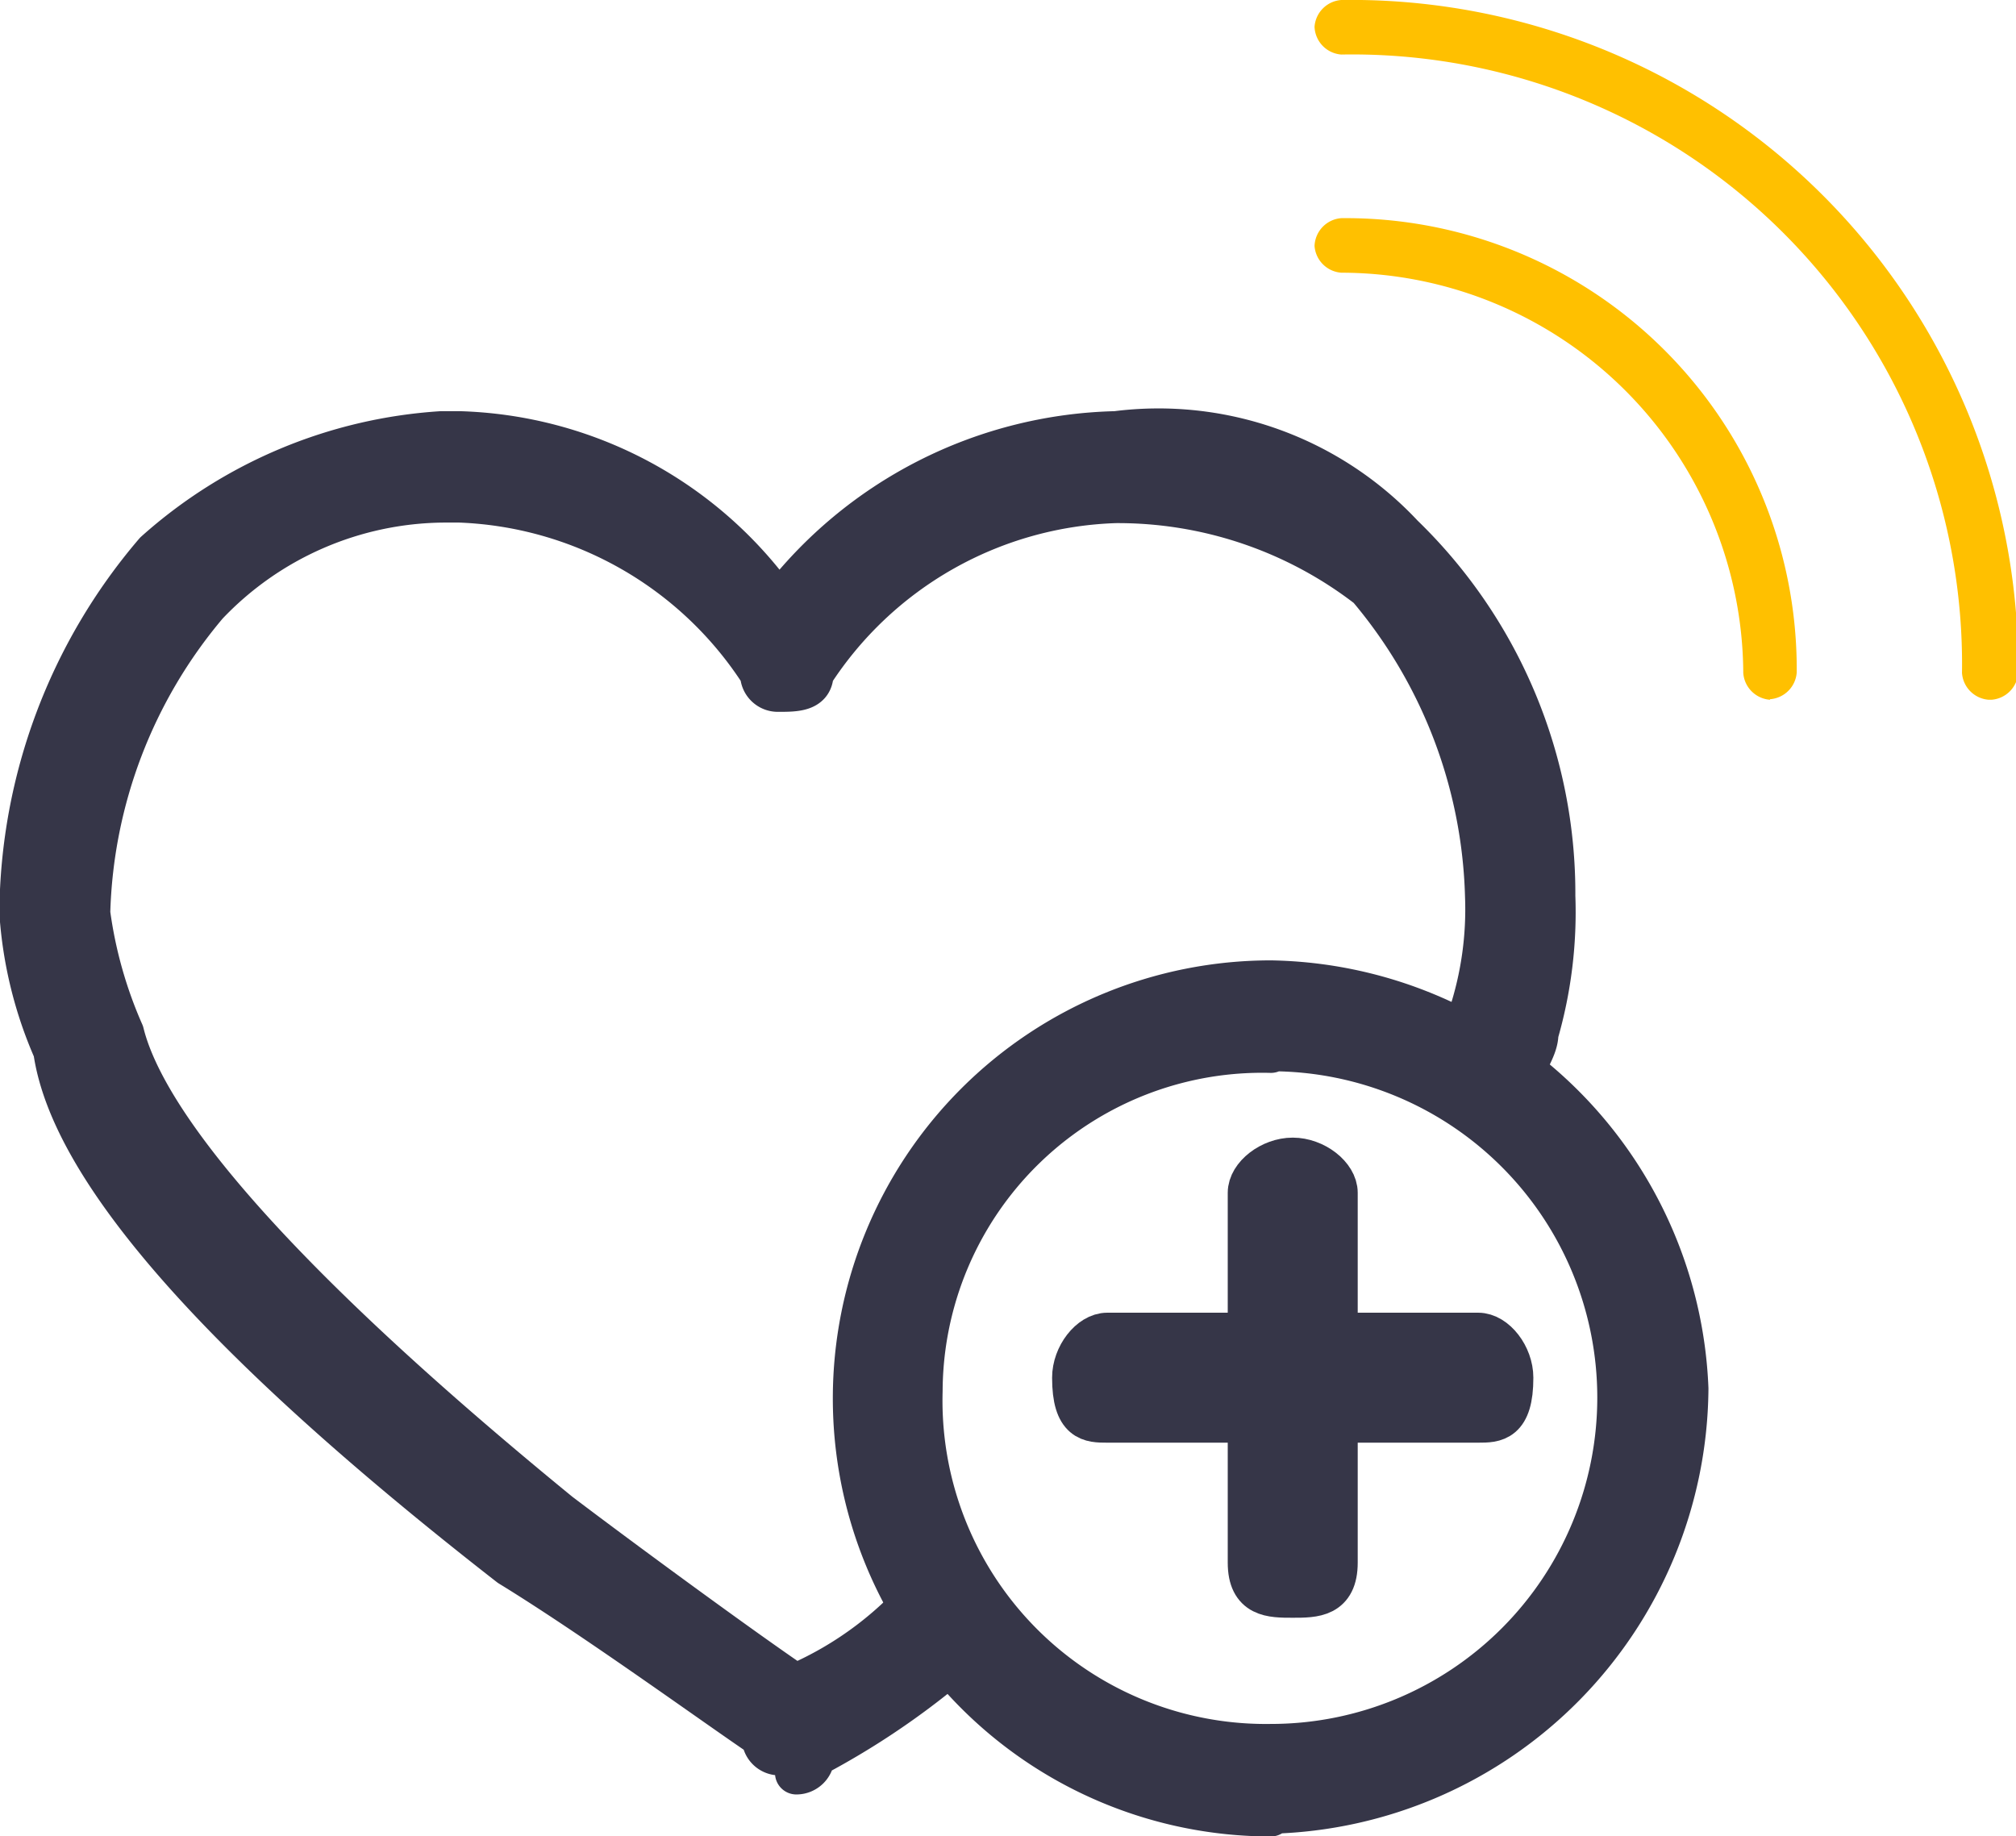 <svg xmlns="http://www.w3.org/2000/svg" width="36.96" height="33.67" viewBox="0 0 36.96 33.67"><title>uc_smart-health</title><path d="M36.46 12.83a.53.53 0 0 1-.49-.49A11.18 11.18 0 0 0 24.59 1a.53.53 0 0 1-.49-.51.53.53 0 0 1 .49-.49A12.23 12.23 0 0 1 37 12.34a.53.53 0 0 1-.49.49z" fill="#ffc000" fill-rule="evenodd"/><path d="M32.45 12.83a.53.53 0 0 1-.49-.49A7.38 7.38 0 0 0 24.59 5a.53.53 0 0 1-.49-.49.53.53 0 0 1 .49-.51 8.27 8.27 0 0 1 8.35 8.33.53.53 0 0 1-.49.49z" fill="#ffc000" fill-rule="evenodd"/><path d="M23.3 33.28a7.62 7.62 0 1 1 0-15.28 7.77 7.77 0 0 1 7.63 7.46 7.83 7.83 0 0 1-7.63 7.77zm0-14a6.25 6.25 0 0 0-6.41 6.22A6.32 6.32 0 0 0 23.3 32a6.37 6.37 0 1 0 0-12.75z" fill="#363648" fill-rule="evenodd"/><path d="M23.3 33.28a7.62 7.62 0 1 1 0-15.28 7.77 7.77 0 0 1 7.63 7.46 7.83 7.83 0 0 1-7.63 7.77zm0-14a6.25 6.25 0 0 0-6.41 6.22A6.32 6.32 0 0 0 23.3 32a6.37 6.37 0 1 0 0-12.75z" fill="none" stroke="#363648" stroke-linejoin="round" stroke-width=".783"/><path d="M14.61 32.47a.31.31 0 0 0-.31-.31.3.3 0 0 1-.31-.31c-.93-.63-3.09-2.2-4.64-3.15Q1.47 22.56 1 19.26a7.51 7.51 0 0 1-.62-2.52 10.26 10.26 0 0 1 2.47-6.61 8.69 8.69 0 0 1 5.25-2.2h.31a7.43 7.43 0 0 1 5.87 3.15 8 8 0 0 1 6.18-3.15 6.12 6.12 0 0 1 5.25 1.89 9.13 9.13 0 0 1 2.78 6.61 8 8 0 0 1-.31 2.52c0 .31-.31.63-.31.94l-1.24-.63c0-.31.31-.31.31-.63a6.25 6.25 0 0 0 .31-2.2 9.14 9.14 0 0 0-2.16-5.66 7.51 7.51 0 0 0-4.64-1.57 6.88 6.88 0 0 0-5.56 3.15c0 .31-.31.31-.62.31a.3.3 0 0 1-.31-.31 6.88 6.88 0 0 0-5.53-3.16h-.31a6.05 6.05 0 0 0-4.33 1.89 9.14 9.14 0 0 0-2.16 5.66 8.12 8.12 0 0 0 .62 2.2c.31 1.26 1.85 3.78 8 8.81 1.24.94 3.4 2.52 4.33 3.15a6.49 6.49 0 0 0 2.5-1.9l.92 1a14.27 14.27 0 0 1-3.09 2.2.31.31 0 0 1-.31.31z" fill="#363648" fill-rule="evenodd"/><path d="M14.61 32.47a.31.31 0 0 0-.31-.31.3.3 0 0 1-.31-.31c-.93-.63-3.09-2.2-4.64-3.15Q1.47 22.56 1 19.26a7.51 7.51 0 0 1-.62-2.52 10.26 10.26 0 0 1 2.47-6.61 8.69 8.69 0 0 1 5.25-2.2h.31a7.43 7.43 0 0 1 5.87 3.15 8 8 0 0 1 6.18-3.15 6.12 6.12 0 0 1 5.25 1.89 9.13 9.13 0 0 1 2.78 6.61 8 8 0 0 1-.31 2.52c0 .31-.31.63-.31.94l-1.24-.63c0-.31.31-.31.31-.63a6.25 6.25 0 0 0 .31-2.2 9.14 9.14 0 0 0-2.16-5.66 7.51 7.51 0 0 0-4.64-1.57 6.88 6.88 0 0 0-5.56 3.15c0 .31-.31.31-.62.31a.3.3 0 0 1-.31-.31 6.88 6.88 0 0 0-5.53-3.16h-.31a6.05 6.05 0 0 0-4.33 1.89 9.14 9.14 0 0 0-2.16 5.66 8.12 8.12 0 0 0 .62 2.2c.31 1.26 1.85 3.78 8 8.81 1.24.94 3.4 2.52 4.33 3.15a6.49 6.49 0 0 0 2.5-1.9l.92 1a14.27 14.27 0 0 1-3.09 2.2.31.31 0 0 1-.31.31z" fill="none" stroke="#363648" stroke-linejoin="round" stroke-width=".783"/><path d="M23.7 29.27c-.4 0-.8 0-.8-.62v-6.78c0-.31.4-.62.8-.62s.8.31.8.62v6.78c0 .62-.4.62-.8.62z" fill="#363648" fill-rule="evenodd"/><path d="M23.7 29.27c-.4 0-.8 0-.8-.62v-6.78c0-.31.4-.62.8-.62s.8.31.8.62v6.78c0 .62-.4.62-.8.62z" fill="none" stroke="#363648" stroke-linejoin="round" stroke-width=".783"/><path d="M27.1 26.06h-6.8c-.31 0-.62 0-.62-.8 0-.4.31-.8.62-.8h6.8c.31 0 .62.4.62.8 0 .8-.31.8-.62.8z" fill="#363648" fill-rule="evenodd"/><path d="M27.1 26.06h-6.8c-.31 0-.62 0-.62-.8 0-.4.31-.8.62-.8h6.8c.31 0 .62.4.62.8 0 .8-.31.8-.62.8z" fill="none" stroke="#363648" stroke-linejoin="round" stroke-width=".783"/></svg>